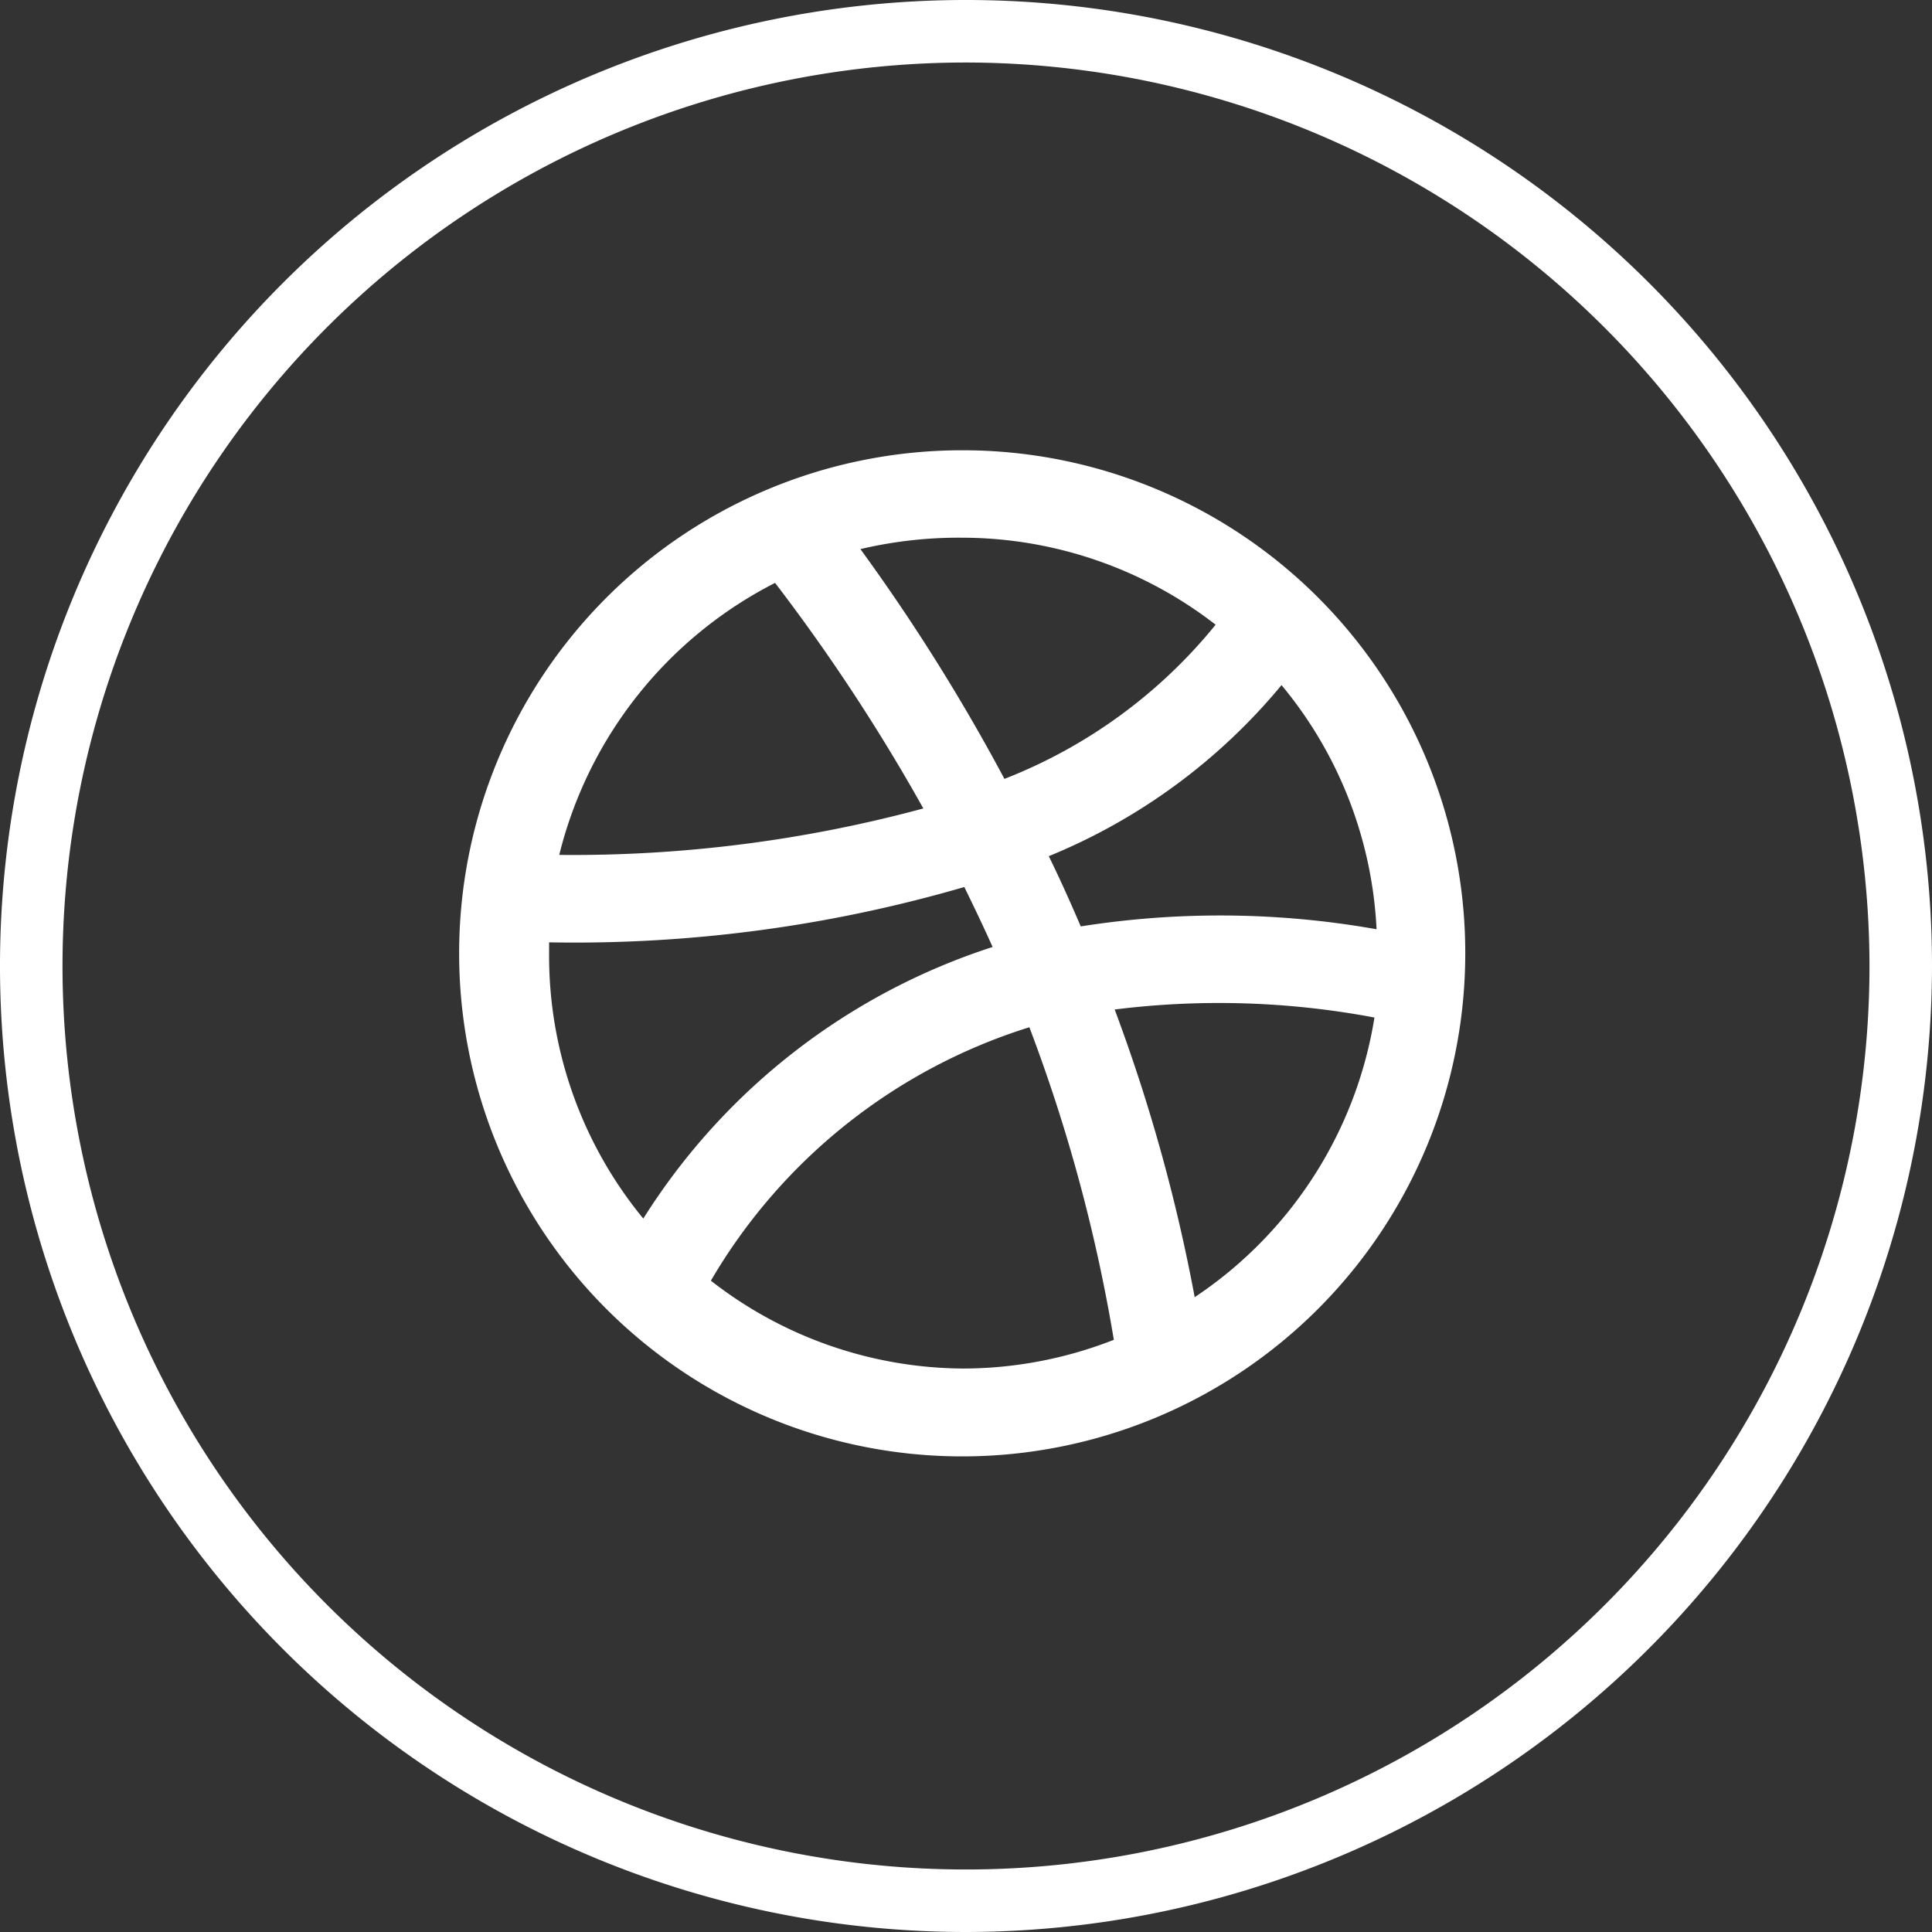 <svg xmlns="http://www.w3.org/2000/svg" viewBox="0 0 45.74 45.74"><rect x="0" y="0" width="45.74" height="45.74" fill="#333333" stroke="none"/><defs><style>.cls-1{fill:#fff}</style></defs><g id="Layer_2" data-name="Layer 2"><g id="Footer"><path class="cls-1" d="M22.87 45.74a22.87 22.87 0 1 1 22.87-22.87 22.9 22.9 0 0 1-22.87 22.87zm0-44.26a21.39 21.39 0 1 0 21.39 21.39A21.42 21.42 0 0 0 22.87 1.48z"/><path class="cls-1" d="M22.78 10.66a11.91 11.91 0 1 0 11.91 11.91 11.9 11.9 0 0 0-11.91-11.91zm0 2.07a9.81 9.81 0 0 1 6 2.06 12.1 12.1 0 0 1-5 3.65A46 46 0 0 0 20.37 13a10.14 10.14 0 0 1 2.41-.27zm-4.43 1.07a44.59 44.59 0 0 1 3.51 5.34 31.81 31.81 0 0 1-8.62 1.1 9.89 9.89 0 0 1 5.11-6.44zM13 22.57v-.26A33 33 0 0 0 22.83 21c.23.47.46.95.67 1.42a15.33 15.33 0 0 0-8.27 6.43A9.79 9.79 0 0 1 13 22.57zm9.83 9.83a9.78 9.78 0 0 1-6-2.08 13.34 13.34 0 0 1 7.54-6 38.79 38.79 0 0 1 2 7.4 9.8 9.8 0 0 1-3.59.68zm5.46-1.66a40.83 40.83 0 0 0-1.9-6.84 19.85 19.85 0 0 1 6.15.19 9.82 9.82 0 0 1-4.3 6.65zm-2.7-8.8c-.24-.56-.49-1.12-.76-1.67a14.05 14.05 0 0 0 5.51-4.05A9.77 9.77 0 0 1 32.59 22a21.19 21.19 0 0 0-7.05-.06z"/></g></g></svg>